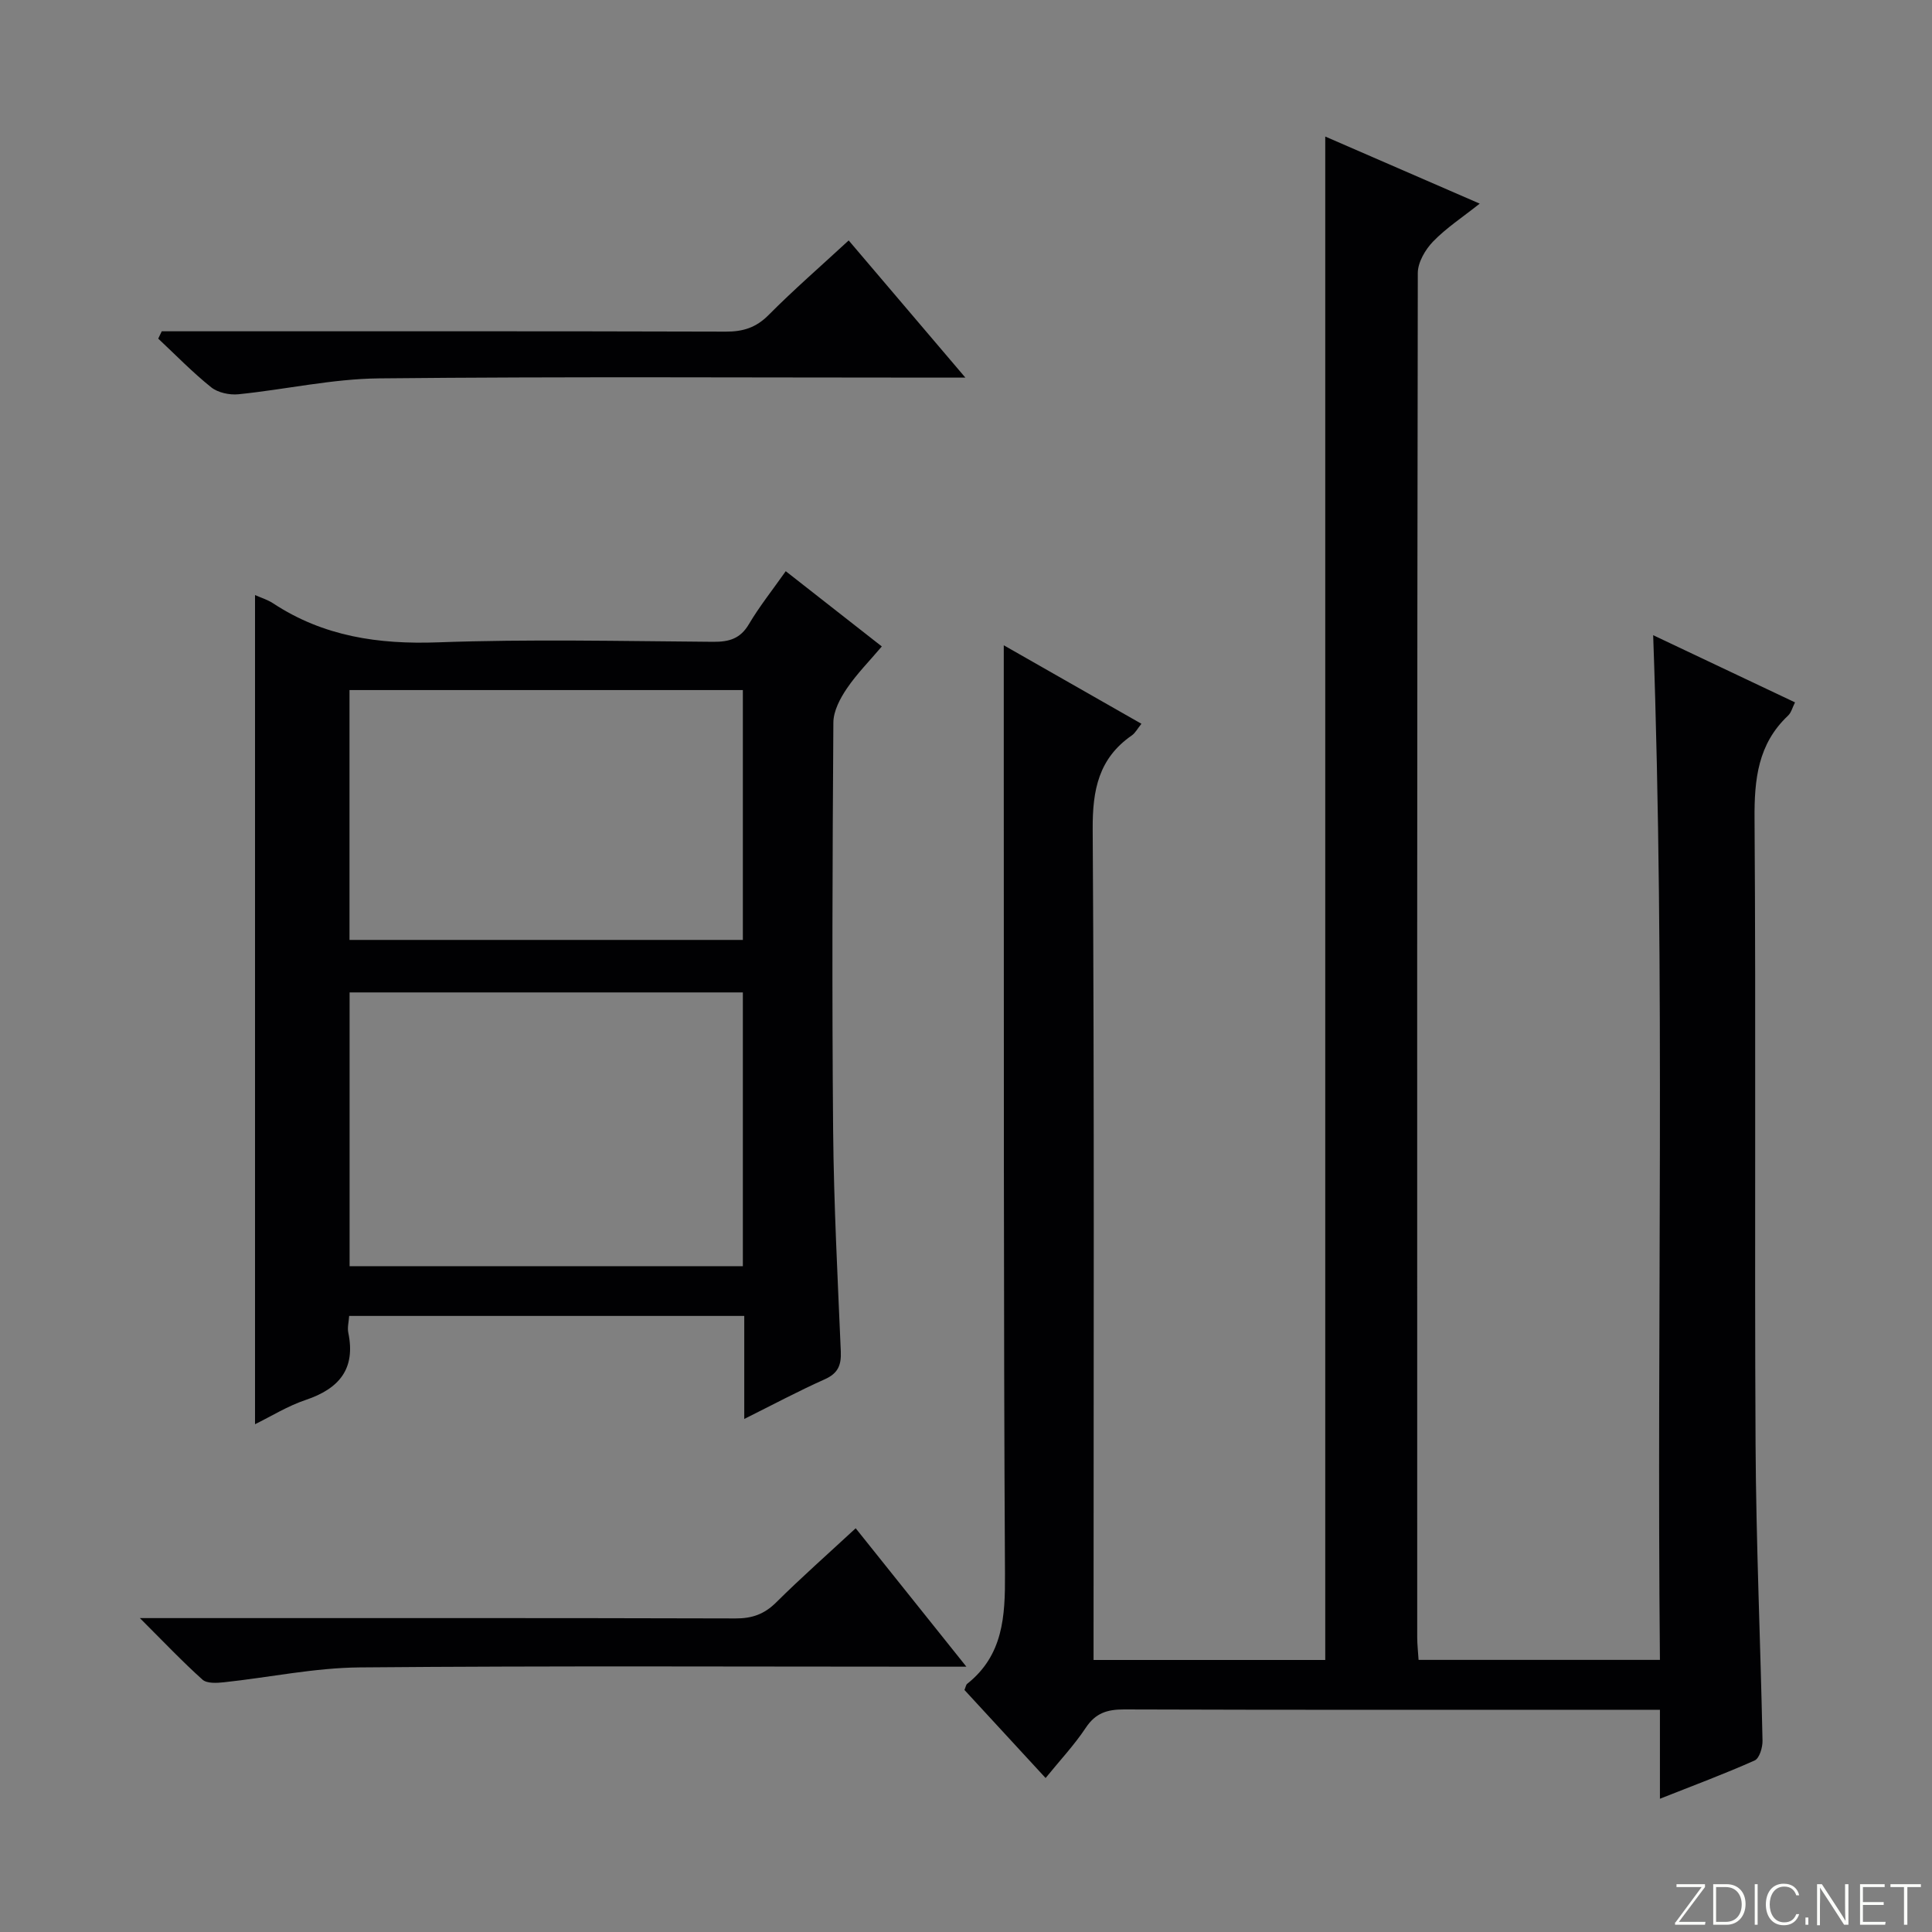 <svg enable-background="new 0 0 400 400" viewBox="0 0 400 400" xmlns="http://www.w3.org/2000/svg"><rect x="0" y="0" width="400" height="400" fill="#808080" stroke="none"/><g fill="#fbfcfa"><path d="m346.9 398 5.4-7.3h-5.2v-.6h5.9v.6l-5.4 7.2h5.5l-.1.6h-6.2v-.5z"/><path d="m354.7 390.1h2.8c2.3 0 3.9 1.6 3.9 4.1s-1.6 4.3-3.9 4.3h-2.8zm.6 7.8h2c2.2 0 3.3-1.6 3.3-3.6 0-1.8-1-3.6-3.3-3.6h-2z"/><path d="m363.9 390.1v8.4h-.6v-8.4z"/><path d="m372.5 396.3c-.4 1.3-1.4 2.3-3.2 2.3-2.4 0-3.7-1.9-3.7-4.3 0-2.3 1.2-4.3 3.7-4.3 1.8 0 2.9 1 3.2 2.4h-.6c-.4-1.1-1.1-1.8-2.5-1.8-2.1 0-3 1.9-3 3.7s.9 3.7 3 3.7c1.4 0 2.1-.7 2.5-1.7z"/><path d="m373.8 398.5v-1.5h.6v1.5z"/><path d="m376.2 398.5v-8.4h1c1.3 2 4.4 6.7 4.9 7.6-.1-1.2-.1-2.4-.1-3.8v-3.8h.7v8.4h-.9c-1.2-1.9-4.4-6.8-5-7.7.1 1.1 0 2.3 0 3.9v3.9h-.6z"/><path d="m390 394.4h-4.3v3.5h4.7l-.1.6h-5.2v-8.4h5.1v.6h-4.5v3.1h4.3v.7z"/><path d="m394.2 390.7h-2.8v-.6h6.3v.6h-2.8v7.8h-.7z"/></g><path d="m274.38 28.27c10.6 4.6 21.05 9.14 31.98 13.89-3.57 2.83-6.93 5.03-9.65 7.84-1.62 1.67-3.17 4.32-3.17 6.53-.16 94.16-.14 188.33-.12 282.49 0 1.46.18 2.93.28 4.64h49.97c-.69-70.52 1.14-141.01-1.4-212.15 10.02 4.75 19.58 9.27 29.37 13.91-.54 1.06-.78 2.12-1.44 2.74-6.24 5.87-7 13.18-6.94 21.35.3 43.16-.02 86.33.21 129.5.11 20.46 1.02 40.92 1.44 61.38.03 1.4-.64 3.65-1.62 4.09-6.19 2.77-12.55 5.13-19.62 7.93 0-6.42 0-12.15 0-18.42-2.38 0-4.16 0-5.94 0-35 0-70 .05-105-.07-3.48-.01-5.9.74-7.92 3.78-2.38 3.59-5.37 6.77-8.33 10.42-5.72-6.2-11.31-12.27-16.8-18.23.28-.67.32-1.08.55-1.26 7.48-5.94 7.89-13.96 7.84-22.77-.31-55.66-.21-111.33-.25-166.99-.01-8.28 0-16.56 0-25.27 9.17 5.23 18.62 10.61 28.5 16.25-.82 1.02-1.27 1.91-1.99 2.41-6.87 4.76-8.15 11.29-8.1 19.39.35 55.16.18 110.33.18 165.49v6.54h47.97c0-105.1 0-209.97 0-315.41z" fill="#010103"/><path d="m162.68 118.26c6.83 5.35 13.1 10.26 19.89 15.58-2.51 2.97-5.17 5.65-7.25 8.72-1.39 2.05-2.76 4.65-2.78 7.01-.19 28.14-.3 56.29-.05 84.43.14 15.28.94 30.56 1.59 45.83.12 2.86-.61 4.53-3.35 5.75-5.42 2.42-10.68 5.23-16.64 8.2 0-7.47 0-14.21 0-21.33-27.45 0-54.46 0-81.8 0-.08 1.24-.4 2.41-.18 3.47 1.57 7.55-1.94 11.61-8.84 13.93-3.72 1.25-7.14 3.39-10.47 5.02 0-57.34 0-114.43 0-171.67 1.1.5 2.55.93 3.76 1.72 10.42 6.86 21.81 8.52 34.16 8.07 18.96-.69 37.96-.25 56.95-.11 3.28.02 5.6-.63 7.38-3.65 2.18-3.68 4.89-7.08 7.63-10.97zm-8.88 87.21c-27.48 0-54.47 0-81.42 0v56.68h81.42c0-19.05 0-37.66 0-56.68zm0-62.6c-27.47 0-54.47 0-81.44 0v51.73h81.44c0-17.37 0-34.34 0-51.73z" fill="#010103"/><path d="m177.16 316.41c7.59 9.5 14.85 18.56 22.92 28.66-2.73 0-4.44 0-6.14 0-39.82 0-79.65-.2-119.47.15-9.38.08-18.75 2.08-28.13 3.08-1.47.16-3.5.27-4.42-.55-4.18-3.75-8.05-7.84-12.96-12.74h6.39c38.99 0 77.98-.04 116.97.07 3.43.01 5.93-.9 8.36-3.3 5.18-5.14 10.66-9.98 16.48-15.37z" fill="#010103"/><path d="m33.49 68.59h5.85c36.98 0 73.97-.04 110.95.07 3.58.01 6.26-.84 8.85-3.45 5.15-5.19 10.69-10 16.57-15.43 7.81 9.18 15.56 18.3 24.16 28.4-2.99 0-4.73 0-6.47 0-38.32 0-76.63-.23-114.95.16-9.71.1-19.39 2.31-29.11 3.29-1.83.18-4.22-.33-5.61-1.44-3.87-3.1-7.34-6.68-10.97-10.08.24-.51.49-1.01.73-1.52z" fill="#010103"/></svg>